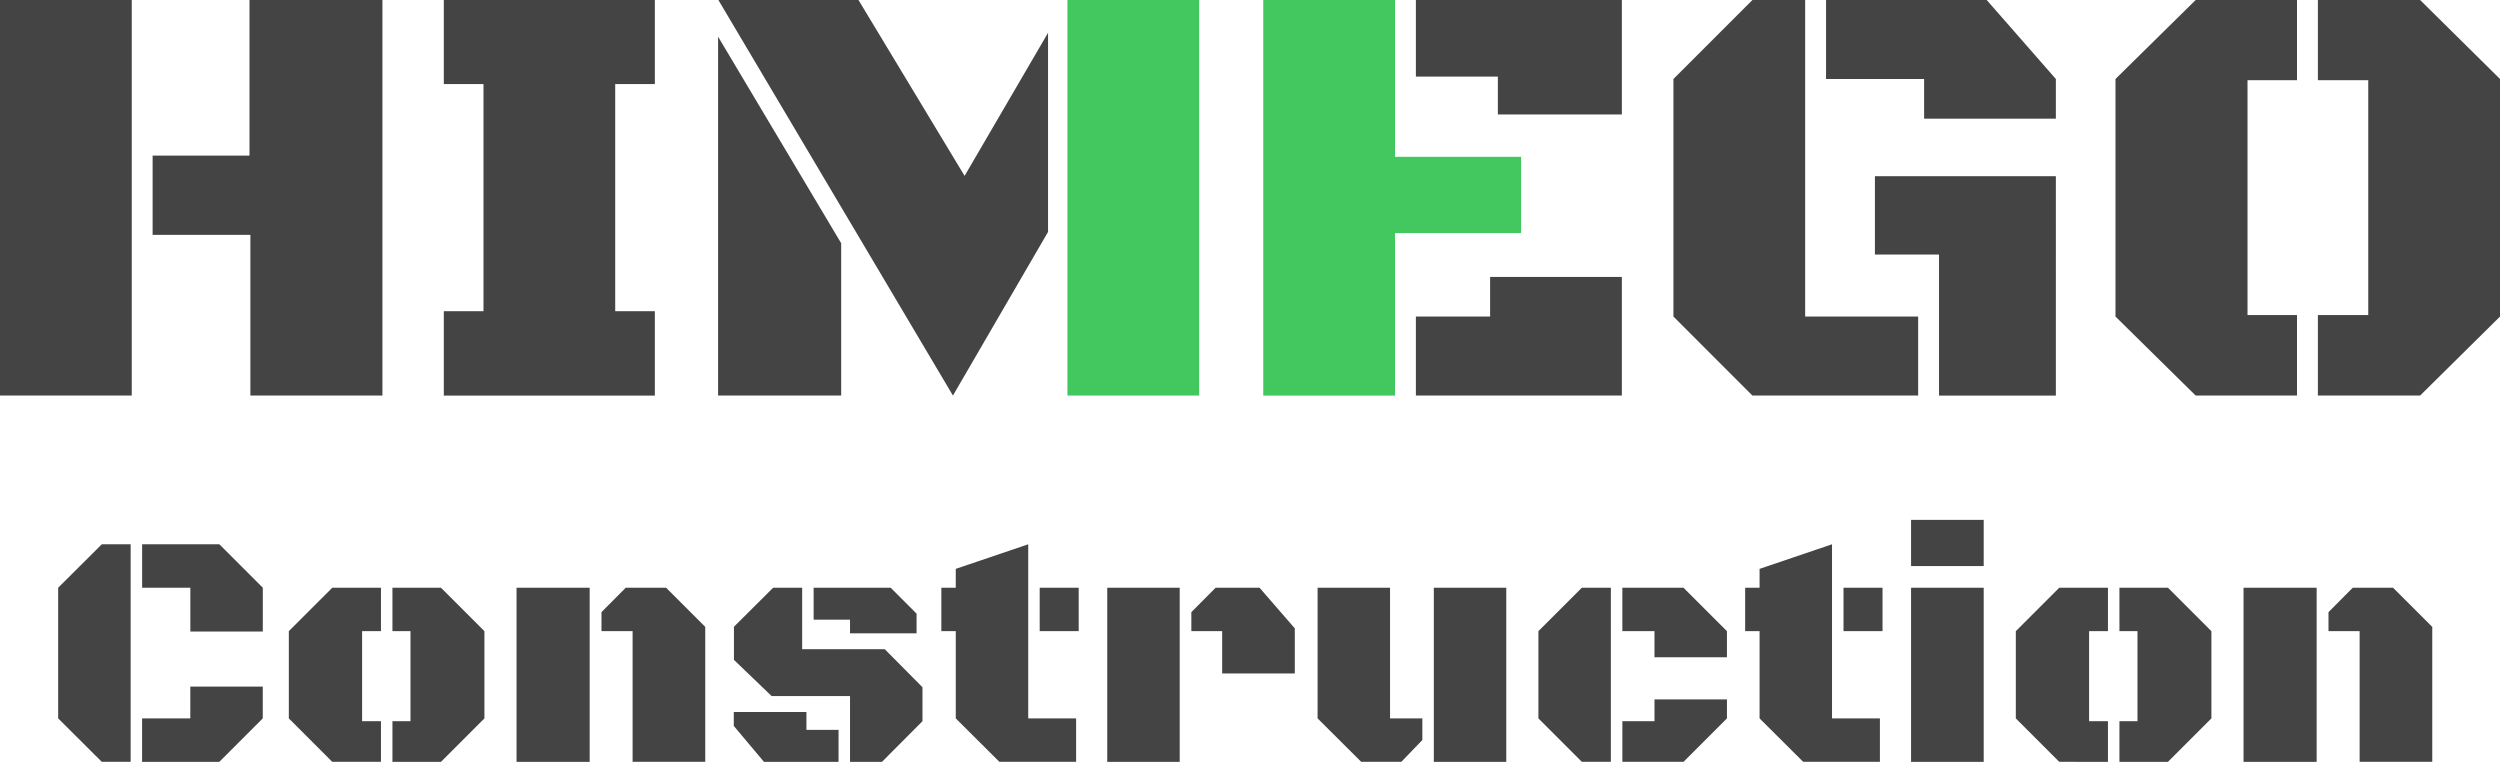 <svg xmlns="http://www.w3.org/2000/svg" width="409.521" height="124.795"><path fill="#444" d="M0 64.795H21.582V0H0ZM40.869 0V25.488H25V38.477H41.016V64.795h21.63V0ZM72.7 0V13.769H79.2V50.977H72.7V64.8h34.571V50.977h-6.495V13.769h6.495V0ZM117.627 64.795h20.166V39.844L117.627 6.006ZM117.676 0 156.1 64.795 171.68 37.988V5.371L158.008 28.809 140.625 0ZM244.092 45.361v6.494H231.934v12.94h33.74V45.361ZM231.934 0V12.549h13.428v6.2h20.312V0ZM307.128 28.858V41.7h10.5v23.1h19.14V28.858ZM287.06 0 274.121 12.939V51.855l12.939 12.94h27.149V51.855H295.7V0Zm12.061 0V12.939h16.064v6.495h21.582V12.939L325.439 0ZM359.668 0 346.534 12.939V51.855l13.134 12.94h16.6V51.611h-8.106V13.135h8.106V0Zm20.02 0V13.135h8.252V51.611h-8.252V64.795h16.747l13.086-12.94V12.939L396.435 0ZM31.174 112.469v5.209h-7.9v7.117H35.927l7.117-7.117v-5.209Zm-14.5-23.31L9.528 96.275v21.4l7.143 7.117H21.4V89.159Zm6.607 0v7.116h7.9v7.171h11.87V96.275l-7.117-7.116ZM54.429 96.275l-7.116 7.115v14.288l7.116 7.117h7.977v-6.66H59.317V103.39h3.089V96.275Zm9.856 0v7.115H67.24v14.745H64.285v6.66h7.95l7.116-7.117V103.39l-7.116-7.115ZM84.615 124.795H96.592V96.275H84.615ZM102.5 96.275l-3.974 4v3.115h5.1v21.4h11.9v-22.1l-6.419-6.419ZM120.2 116.631v2.283l4.942 5.881h12.219v-5.236H132.1v-2.928Zm6.446-20.356-6.419 6.391v5.425l6.177 5.935h12.837v10.769h5.237l6.633-6.66v-5.558l-6.177-6.231H131.4V96.275Zm6.633 0v5.237h5.962v2.228h10.9v-3.222L145.9 96.275ZM170.31 103.39H176.7V96.275H170.31ZM156.561 93.185v3.09H154.2v7.115h2.363v14.288l7.143 7.117h12.569v-7.117h-7.842V89.158ZM181.375 124.795h11.87V96.275h-11.87Zm17.752-28.52-3.974 4v3.115H200.2v6.93h11.9v-7.385l-5.775-6.66ZM215.831 96.275v21.4l7.144 7.117h6.579l3.438-3.572v-3.545H227.7v-21.4Zm19.04 28.52h11.87V96.275h-11.87ZM271.019 114.563v3.572h-5.263v6.66h10.017l7.116-7.117v-3.115Zm-11.9-18.288-7.116 7.115v14.288l7.116 7.117h4.754V96.275Zm6.634 0v7.115h5.263v4.271h11.87V103.39l-7.116-7.115ZM301.983 103.39h6.392V96.275h-6.392Zm-13.75-10.205v3.09H285.87v7.115h2.363v14.288l7.144 7.117h12.568v-7.117H300.1V89.158ZM313.048 124.795h11.9V96.275h-11.9Zm0-32.065h11.9V85.156h-11.9ZM337.325 96.275l-7.117 7.115v14.288l7.117 7.117H345.3v-6.66h-3.088V103.39H345.3V96.275Zm9.856 0v7.115h2.954v14.745h-2.954v6.66h7.949l7.117-7.117V103.39l-7.117-7.115ZM367.51 124.795h11.978V96.275H367.51ZM385.4 96.275l-3.974 4v3.115h5.1v21.4h11.9v-22.1L392 96.275Z"/><path fill="#42c85e" d="M0 0H21.582V64.795H0z" transform="translate(174.854)"/><path fill="#42c85e" d="M206.933,0V64.8h21.582V38.183h20.654v-12.5H228.515V0Z"/></svg>